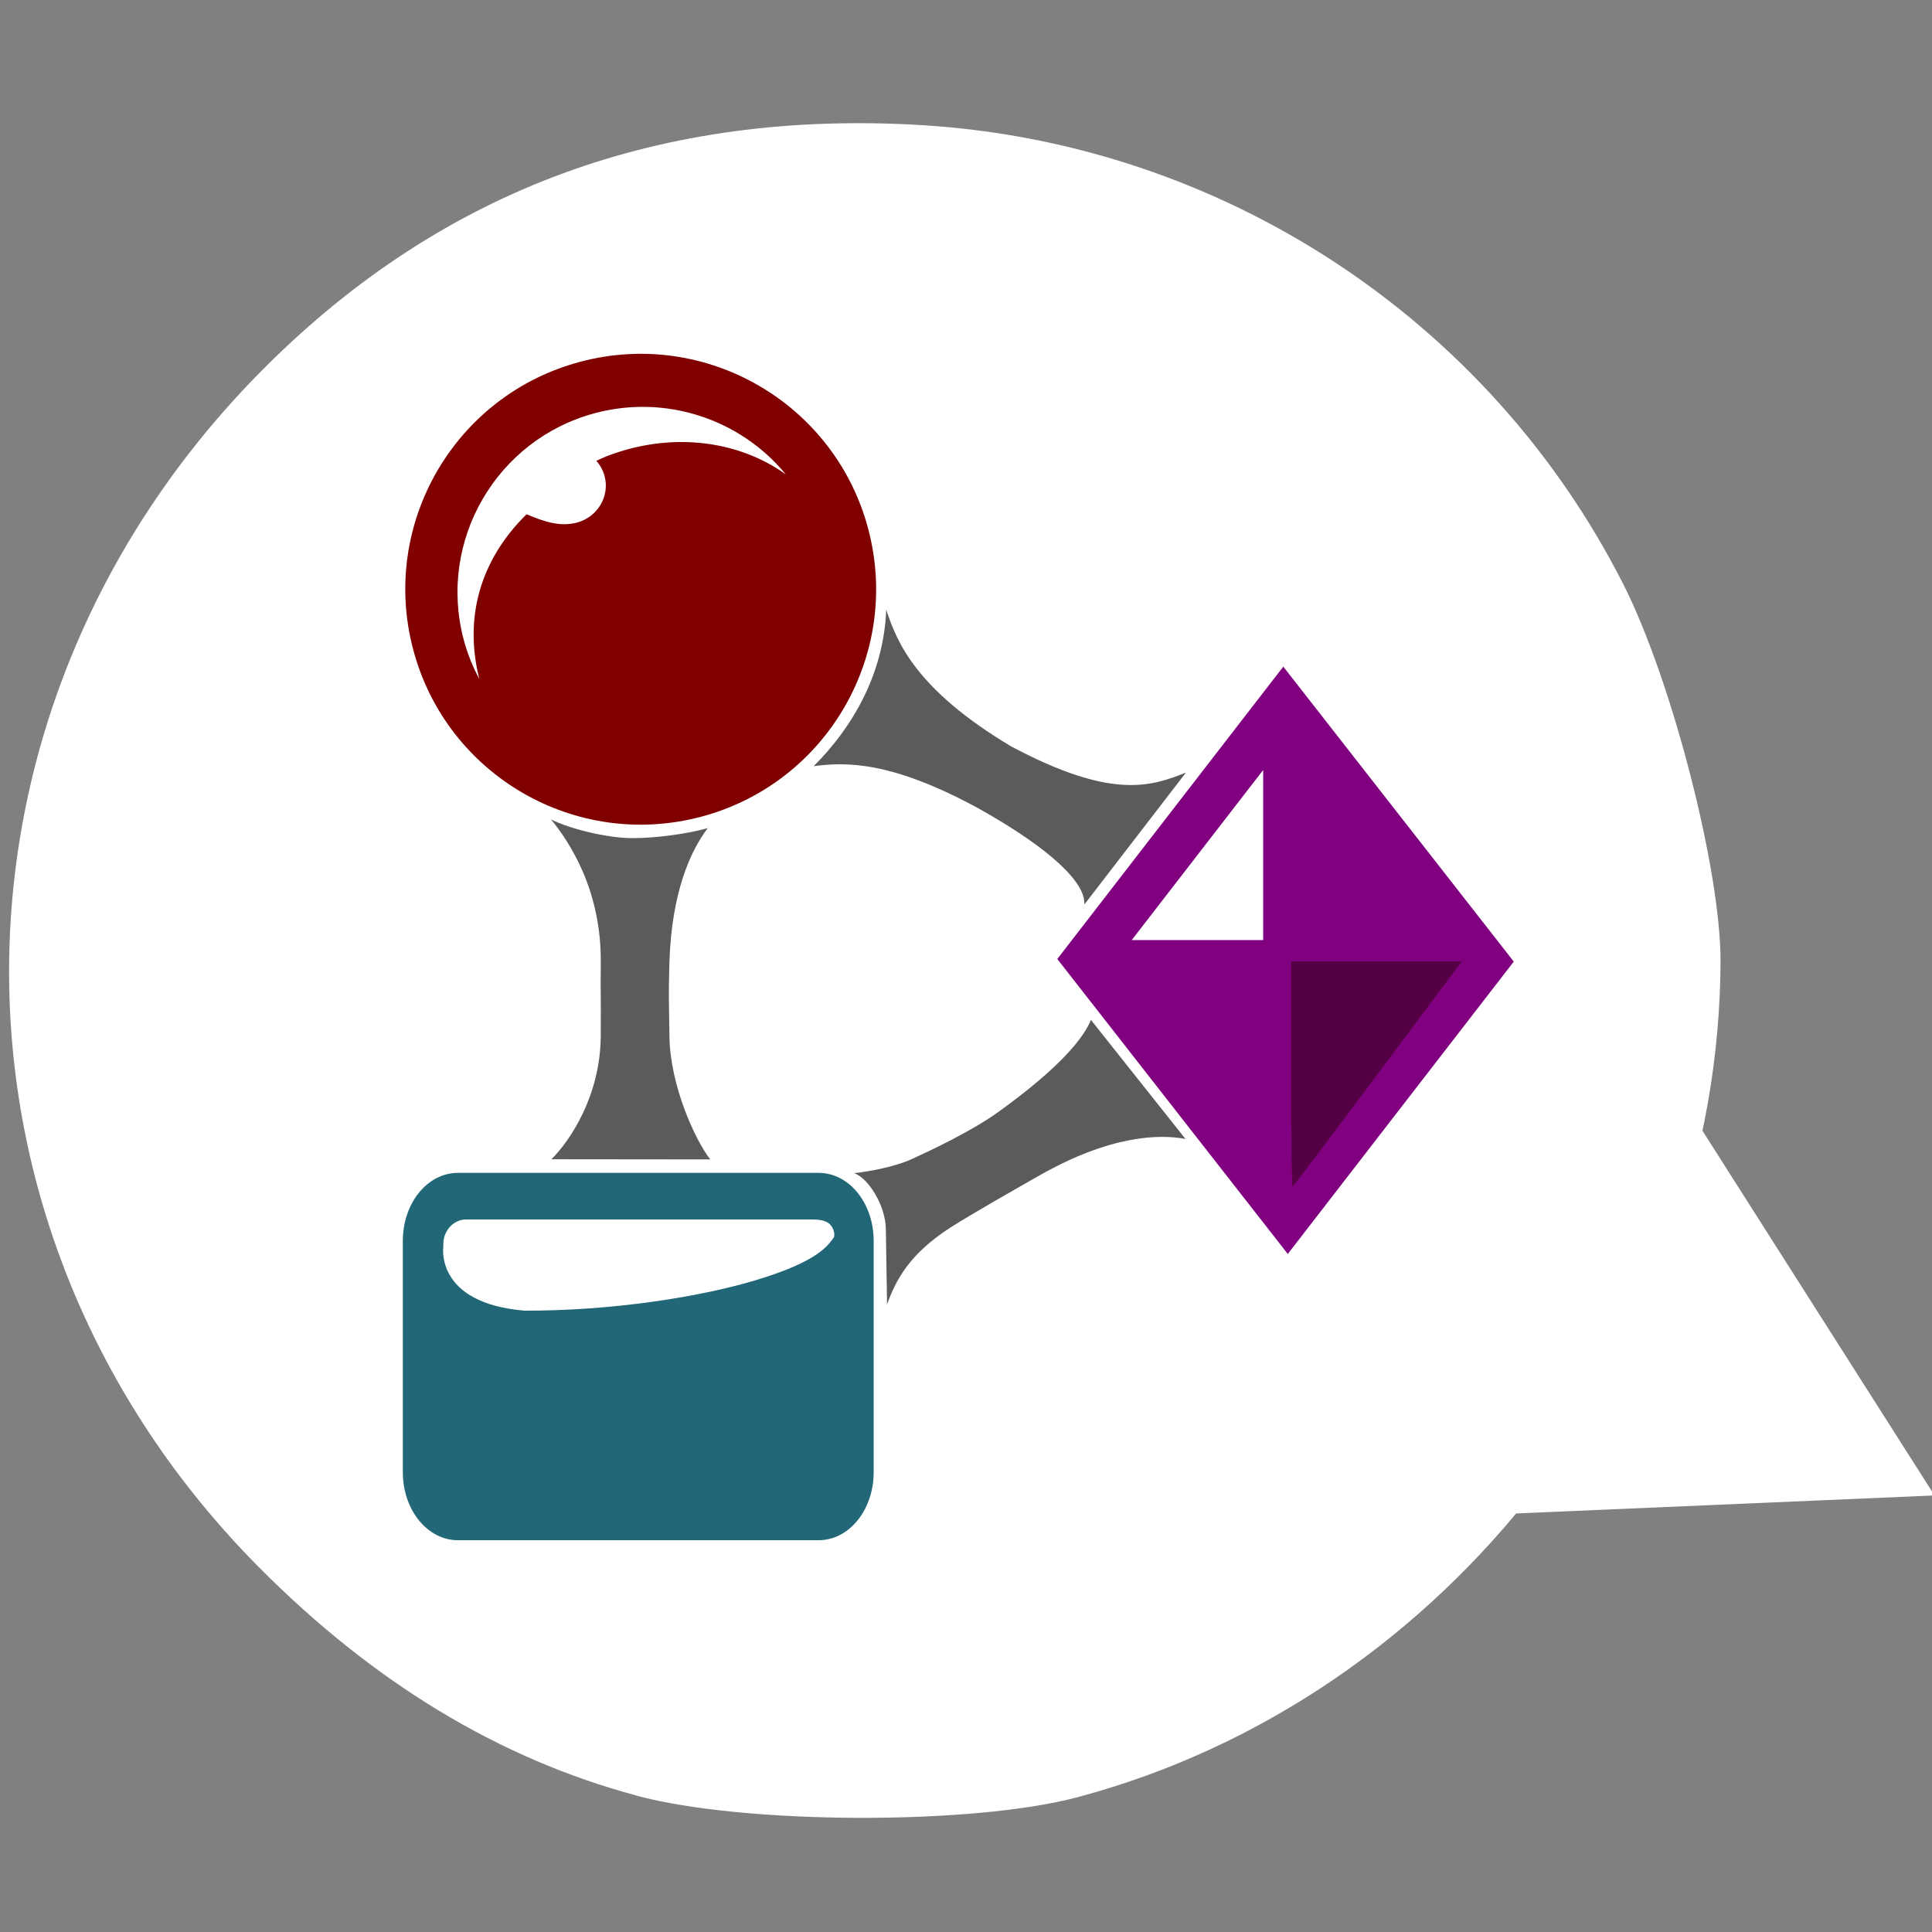 <?xml version="1.0" encoding="UTF-8" standalone="no"?>
<!-- Created with Inkscape (http://www.inkscape.org/) -->

<svg
   xmlns:dc="http://purl.org/dc/elements/1.1/"
   xmlns:cc="http://creativecommons.org/ns#"
   xmlns:rdf="http://www.w3.org/1999/02/22-rdf-syntax-ns#"
   xmlns:svg="http://www.w3.org/2000/svg"
   xmlns="http://www.w3.org/2000/svg"
   xmlns:sodipodi="http://sodipodi.sourceforge.net/DTD/sodipodi-0.dtd"
   xmlns:inkscape="http://www.inkscape.org/namespaces/inkscape"
   width="64"
   height="64"
   viewBox="0 0 64 64"
   id="svg4997"
   version="1.1"
   inkscape:version="0.91 r13725"
   sodipodi:docname="ontoed_callout.svg">
  <rect x="0" y="0" width="64" height="64" fill="#808080" stroke="none"/>
  <defs
     id="defs4999" />
  <sodipodi:namedview
     id="base"
     pagecolor="#ff7eff"
     bordercolor="#666666"
     borderopacity="1.0"
     inkscape:pageopacity="0"
     inkscape:pageshadow="2"
     inkscape:zoom="7.9195959"
     inkscape:cx="22.091958"
     inkscape:cy="34.330583"
     inkscape:document-units="px"
     inkscape:current-layer="layer1"
     showgrid="false"
     units="px"
     inkscape:window-width="1920"
     inkscape:window-height="1138"
     inkscape:window-x="-8"
     inkscape:window-y="-8"
     inkscape:window-maximized="1" />
  <g
     inkscape:label="Layer 1"
     inkscape:groupmode="layer"
     id="layer1"
     transform="translate(0,-988.362)">
    <g
       id="g5567"
       transform="matrix(1.514,0,0,1.514,-24.829,-517.321)">
      <g
         transform="matrix(3.543,0,0,3.543,-79.962,964.16)"
         id="g2291-3-9-7-8-3-5-8-5-1">
        <path
           style="display:inline;opacity:1;fill:#ffffff;fill-opacity:1;stroke:none;stroke-width:0.094;stroke-linecap:round;stroke-linejoin:miter;stroke-miterlimit:4;stroke-dasharray:none;stroke-opacity:1"
           d="m 31.126,19.653 c -0.845,-0.227 -1.619,-0.695 -2.326,-1.406 -2.078,-2.09 -2.059,-5.332 0.043,-7.422 1.098,-1.092 2.439,-1.584 4.047,-1.487 1.848,0.112 3.501,1.194 4.334,2.838 0.298,0.589 0.601,1.764 0.599,2.327 -0.009,2.378 -1.681,4.551 -3.971,5.161 -0.653,0.174 -2.062,0.169 -2.725,-0.01 z"
           id="path4450-1-3-9-5-8-2-1-2-9-7-3-0-3-9-3-2-9"
           inkscape:connector-curvature="0" />
        <path
           sodipodi:type="star"
           style="display:inline;opacity:1;fill:#ffffff;fill-opacity:1;stroke:#ffffff;stroke-width:0;stroke-linecap:round;stroke-linejoin:miter;stroke-miterlimit:4;stroke-dasharray:none;stroke-opacity:1"
           id="path4558-7-3-1-7-0-8-5-7-0-6-4-3-36-92-0-0-5-6"
           sodipodi:sides="3"
           sodipodi:cx="294.45947"
           sodipodi:cy="165.19572"
           sodipodi:r1="5.0570722"
           sodipodi:r2="2.5285361"
           sodipodi:arg1="-0.049958396"
           sodipodi:arg2="0.99723916"
           inkscape:flatsided="false"
           inkscape:rounded="0"
           inkscape:randomized="0"
           d="m 299.51,164.943 -3.679,2.376 -3.679,2.376 -0.219,-4.374 -0.219,-4.374 3.897,1.998 z"
           inkscape:transform-center-x="-1.263334"
           inkscape:transform-center-y="0.0010766083"
           transform="matrix(0.266,0.156,-0.156,0.266,-14.794,-72.798)" />
      </g>
      <g
         transform="matrix(0.103,0,0,0.103,13.53,1039.851)"
         id="g4727">
        <path
           style="fill:#800000"
           d="m 151.131,-363.39 c -26.689,7.087 -42.58,34.469 -35.492,61.158 7.087,26.689 34.469,42.58 61.158,35.492 26.689,-7.087 42.58,-34.469 35.492,-61.158 -7.087,-26.689 -34.469,-42.58 -61.158,-35.492 z m 3.201,10.891 c 14.88,-3.93 30.686,1.164 40.469,13.044 -10.489,-7.529 -24.889,-8.984 -38.097,-3.851 -0.731,0.302 -1.455,0.623 -2.171,0.963 0.836,0.93 1.438,2.04 1.758,3.243 1.139,4.289 -1.493,8.71 -5.877,9.874 -3.668,0.969 -7.128,-0.261 -10.692,-1.771 -10.056,9.877 -13.282,22.238 -10.03,35.021 -1.422,-2.645 -2.536,-5.443 -3.322,-8.341 -5.583,-21.027 6.936,-42.599 27.963,-48.183 z"
           id="path3336"
           inkscape:connector-curvature="0"
           sodipodi:nodetypes="ssssscccccccccc"
           inkscape:export-xdpi="100"
           inkscape:export-ydpi="100" />
        <path
           style="fill:#216778"
           d="m 125.116,-191.087 c -6.473,0 -11.684,6.446 -11.684,14.454 l 0,49.122 c 0,8.008 5.211,14.456 11.684,14.456 l 76.654,0 c 6.473,0 11.684,-6.448 11.684,-14.456 l 0,-49.122 c 0,-8.008 -5.211,-14.454 -11.684,-14.454 z m 1.747,9.899 73.668,0 c 2.639,0 4.094,0.748 4.52,2.768 0,0 0.14,0.65 -0.082,1.086 -1.225,1.566 -3.016,4.985 -16.684,9.08 -11.719,3.511 -30.299,6.481 -48.988,6.438 -19.169,-1.603 -17.261,-13.644 -17.261,-13.644 l 0,-0.505 c 0,-2.864 2.188,-5.224 4.827,-5.224 z"
           id="rect3354"
           inkscape:connector-curvature="0"
           sodipodi:nodetypes="ssssssssscsccscccsc"
           inkscape:export-xdpi="100"
           inkscape:export-ydpi="100" />
        <path
           inkscape:connector-curvature="0"
           style="fill:#800080"
           d="m 300.464,-298.626 -48.006,62.105 48.961,62.66 48.006,-62.107 -48.961,-62.658 z m -4.27,21.959 0,36.127 -27.926,0 27.926,-36.127 z m 10.102,44.715 28.381,0 -28.381,36.717 0,-36.717 z"
           id="rect3372"
           inkscape:export-xdpi="100"
           inkscape:export-ydpi="100" />
        <path
           style="fill:#5b5b5b;fill-opacity:1"
           d="m 216.121,-310.731 c -0.554,13.871 -7.328,25.188 -15.419,33.252 6.717,-0.899 16.426,-1.184 35.114,9.021 15.386,8.621 22.71,15.824 22.386,20.37 l 21.583,-28.03 c -7.412,2.947 -15.72,5.825 -37.114,-5.555 -20.34,-12.136 -24.326,-22.266 -26.55,-29.057 z m -71.214,44.551 c 3.759,4.603 10.841,14.986 10.571,30.843 -0.061,7.482 0.059,5.583 -0.004,15.222 -0.083,12.655 -6.516,22.207 -10.474,26.136 l 33.733,0.036 c -3.158,-4.054 -8.539,-15.667 -8.664,-26.144 -0.093,-7.731 -0.216,-7.573 -0.022,-15.381 0.435,-15.389 4.593,-24.136 8.158,-28.852 -4.472,1.259 -11.148,2.126 -16.023,2.126 -5.201,0 -13.253,-1.936 -17.275,-3.987 z m 114.702,42.603 c -1.376,3.384 -5.845,9.615 -19.76,19.611 -5.644,4.055 -14.35,8.149 -18.318,9.957 -3.603,1.642 -8.993,2.624 -12.221,2.99 3.02,1.023 6.73,6.962 6.73,11.988 l 0.253,15.895 c 1.839,-5.114 4.696,-10.747 13.643,-16.453 4.103,-2.617 12.451,-7.378 18.74,-10.955 14.976,-8.518 25.463,-8.831 31.014,-7.744 z"
           id="path3411"
           inkscape:export-xdpi="100"
           inkscape:export-ydpi="100"
           inkscape:connector-curvature="0"
           sodipodi:nodetypes="cccccccccsccsccscccscsccsccc" />
        <path
           style="opacity:1;fill:#550044;fill-opacity:1"
           d="m 302.144,-212.108 0,-23.906 18.122,0 18.122,0 -3.264,4.331 c -1.795,2.382 -9.826,13.14 -17.846,23.906 -8.02,10.767 -14.706,19.575 -14.858,19.575 -0.152,0 -0.277,-10.758 -0.277,-23.906 z"
           id="path4340"
           inkscape:connector-curvature="0"
           inkscape:export-xdpi="100"
           inkscape:export-ydpi="100" />
      </g>
    </g>
  </g>
</svg>
